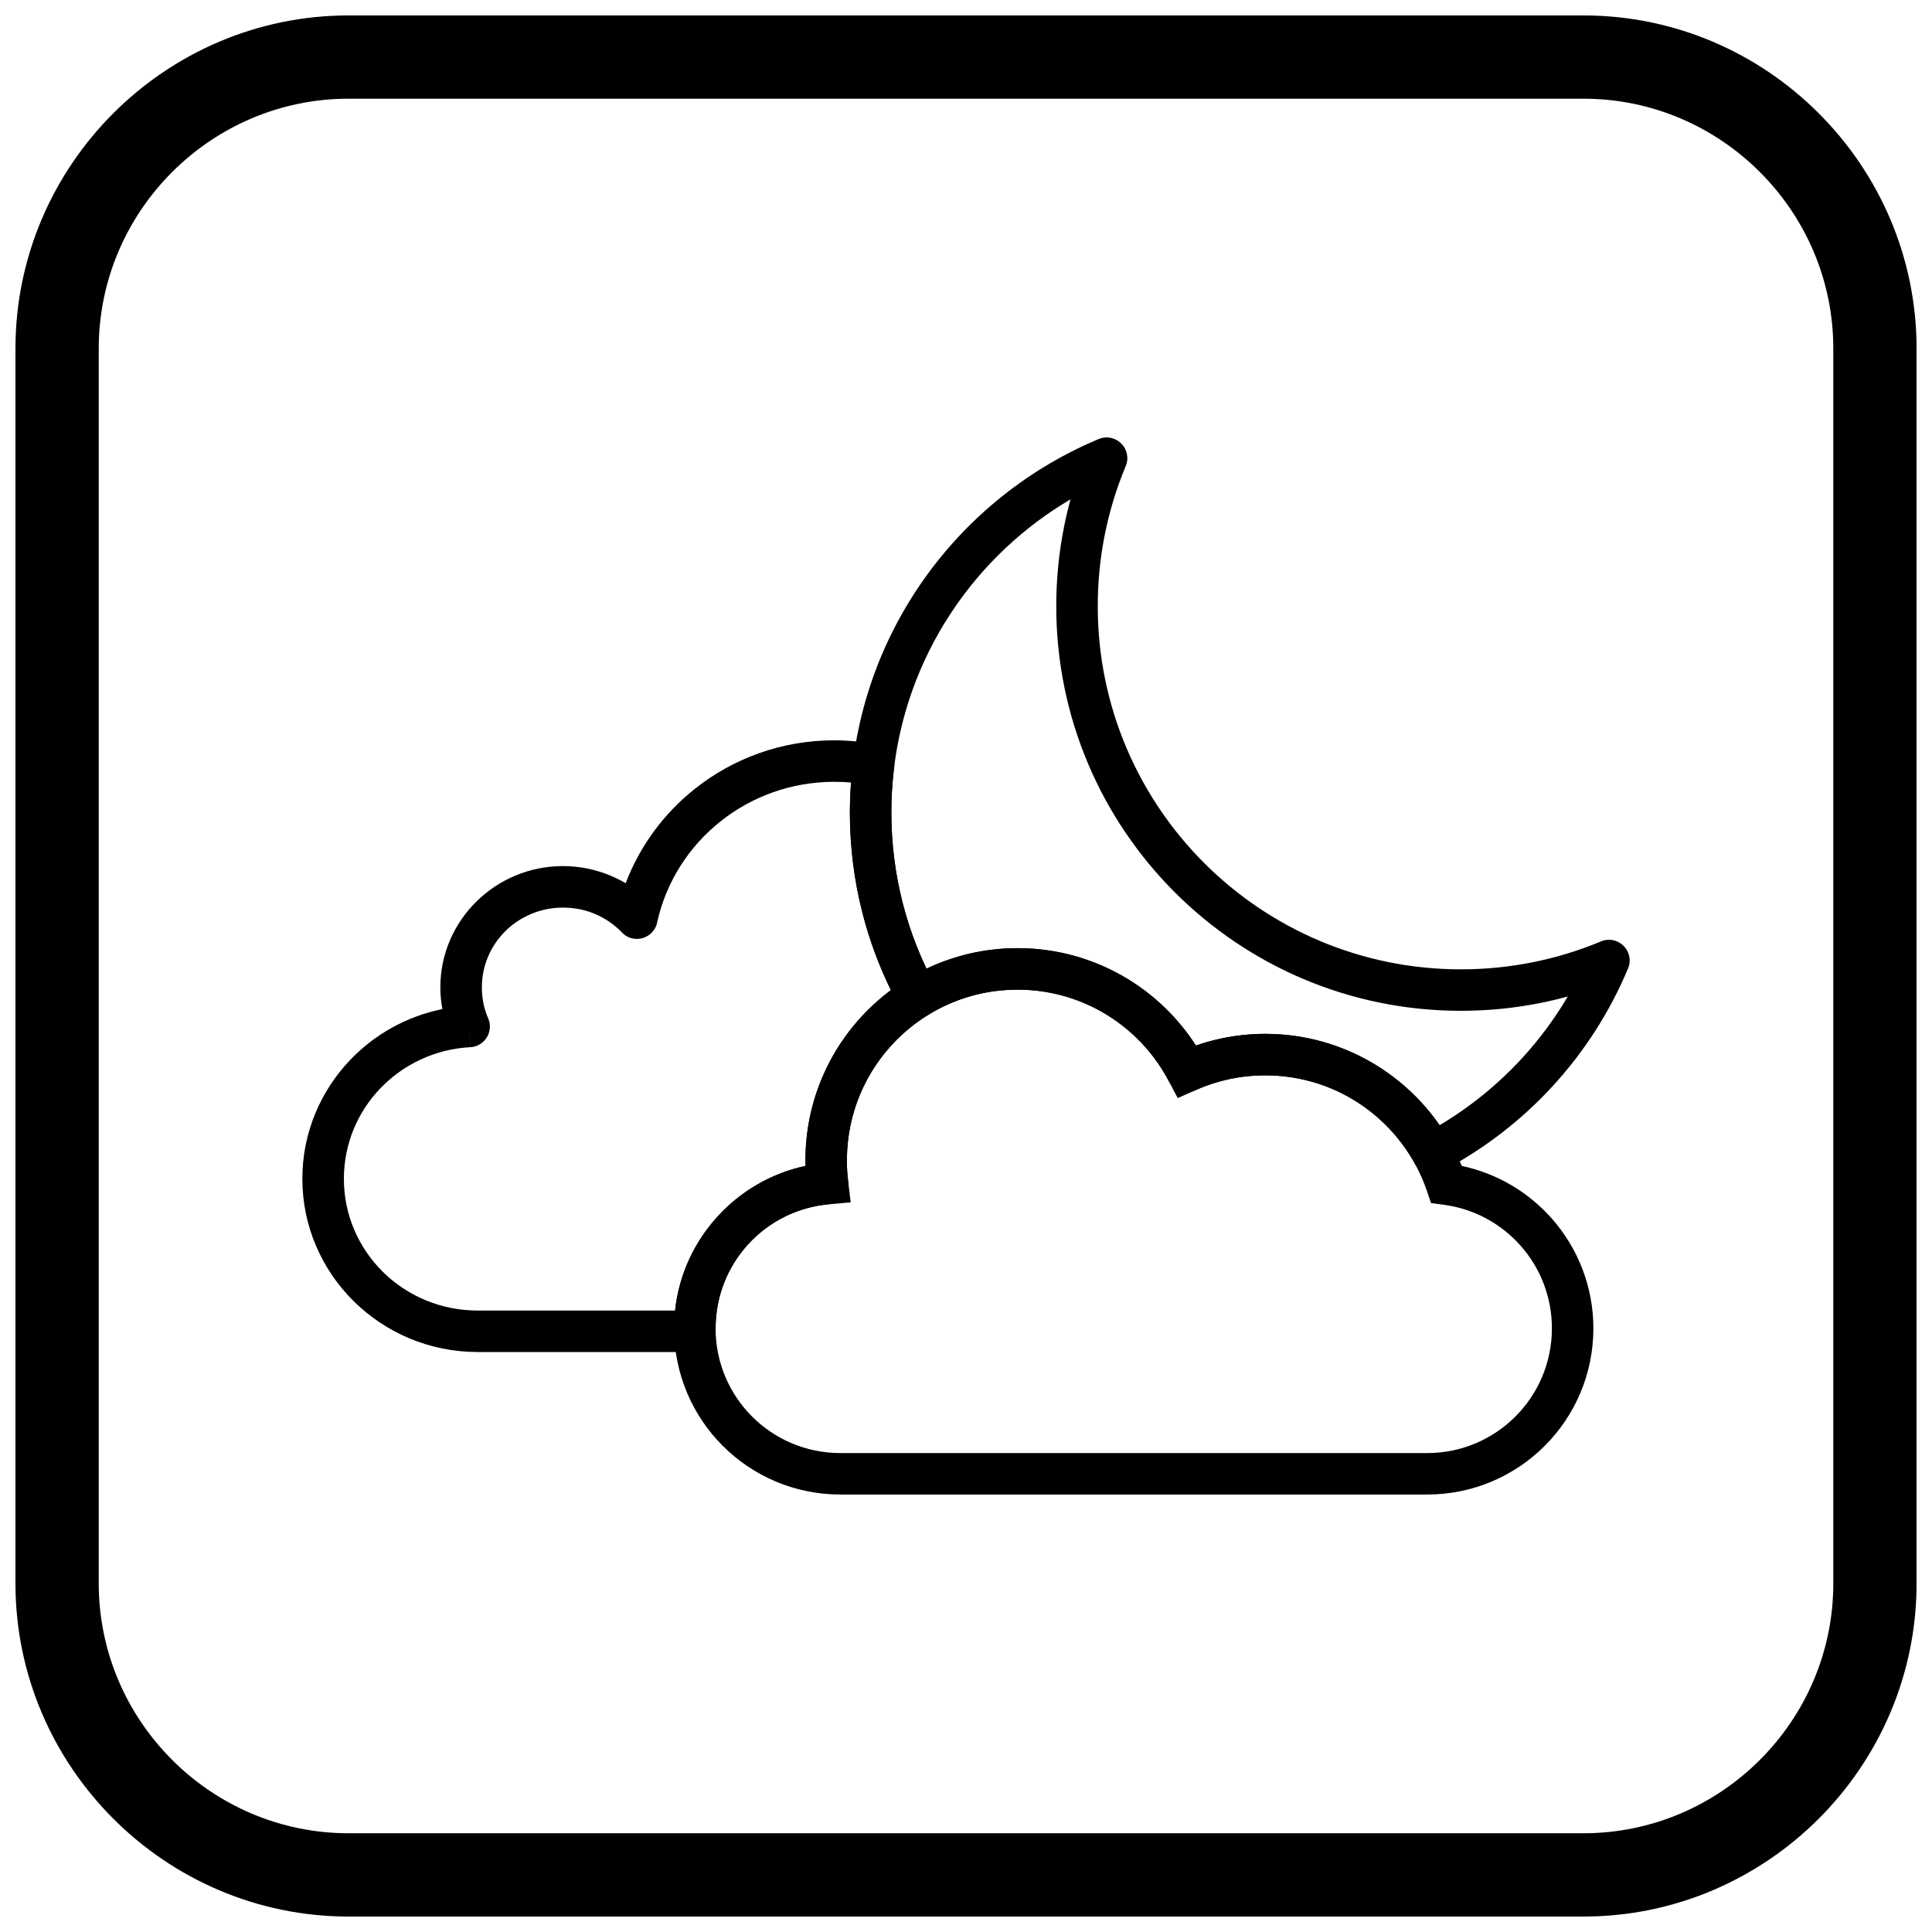 <?xml version="1.0" encoding="UTF-8"?>
<!-- Uploaded to: ICON Repo, www.svgrepo.com, Generator: ICON Repo Mixer Tools -->
<svg width="800px" height="800px" version="1.1" viewBox="144 144 512 512" xmlns="http://www.w3.org/2000/svg">
 <defs>
  <clipPath id="a">
   <path d="m148.09 148.09h503.81v503.81h-503.81z"/>
  </clipPath>
 </defs>
 <path d="m270.59 502.3c-12.801 0-24.402-5.133-32.812-13.426-8.434-8.32-13.652-19.809-13.652-32.488 0-12.215 4.844-23.328 12.746-31.566 6.414-6.691 14.859-11.473 24.363-13.398-0.355-1.918-0.539-3.844-0.539-5.766 0-8.875 3.652-16.914 9.562-22.742 5.883-5.801 13.992-9.391 22.934-9.391 4.5 0 8.82 0.926 12.77 2.602 1.332 0.566 2.617 1.215 3.852 1.938 3.75-9.883 10.133-18.492 18.305-24.992 10.129-8.059 22.996-12.879 36.992-12.879 1.809 0 3.727 0.098 5.742 0.293 1.992 0.191 3.891 0.465 5.688 0.812l-1.031 5.391 1.047-5.394c2.906 0.562 4.828 3.32 4.387 6.219-0.25 2.027-0.434 3.969-0.547 5.82-0.113 1.863-0.176 3.867-0.176 6.008 0 8.258 1.039 16.27 2.988 23.906 2.016 7.891 5 15.379 8.812 22.328l-4.809 2.641 4.816-2.644c1.461 2.66 0.488 6.004-2.176 7.461l-0.082 0.043c-6.465 4.031-11.844 9.656-15.59 16.336-3.652 6.519-5.738 14.051-5.738 22.078 0 1.055 0.023 1.973 0.07 2.762 0.051 0.84 0.137 1.754 0.258 2.746h0.004c0.367 3.012-1.781 5.754-4.793 6.117-0.09 0.012-0.18 0.02-0.27 0.027-8.473 0.754-16.012 4.68-21.414 10.574-5.375 5.867-8.652 13.703-8.652 22.328v0.301h0.004c0 0.125 0 0.246-0.008 0.367h0.012c0.055 3.035-2.363 5.539-5.398 5.594h-57.664zm-25.125-21.242c6.418 6.332 15.301 10.25 25.125 10.25h52.316c1.027-9.57 5.137-18.234 11.32-24.98 6.078-6.633 14.148-11.402 23.25-13.344-0.016-0.523-0.023-1.023-0.023-1.492 0-9.957 2.598-19.32 7.156-27.449 3.871-6.906 9.168-12.914 15.492-17.629-3.18-6.492-5.719-13.34-7.539-20.465-2.176-8.516-3.332-17.434-3.332-26.613 0-2.109 0.074-4.328 0.219-6.648 0.027-0.445 0.059-0.883 0.09-1.32-1.348-0.121-2.82-0.18-4.426-0.18-11.434 0-21.926 3.922-30.164 10.477-8.34 6.633-14.383 15.961-16.762 26.633-0.199 1.102-0.73 2.148-1.598 2.984-2.188 2.106-5.668 2.039-7.769-0.148l3.961-3.812-3.949 3.801c-2.004-2.082-4.422-3.762-7.109-4.902-2.582-1.094-5.461-1.699-8.52-1.699-5.969 0-11.359 2.375-15.25 6.211-3.863 3.812-6.254 9.09-6.254 14.93 0 1.5 0.141 2.906 0.406 4.207 0.258 1.254 0.637 2.488 1.129 3.688 0.336 0.66 0.539 1.398 0.582 2.184 0.164 3.031-2.16 5.621-5.191 5.785l-0.297-5.488 0.277 5.477c-9.363 0.508-17.77 4.602-23.82 10.914-5.984 6.242-9.652 14.676-9.652 23.969 0 9.645 3.953 18.367 10.348 24.672zm88.168 15.281c-0.008-0.152-0.012-0.391-0.008-0.004v0.004z"/>
 <path d="m413.66 395.27c10.613 0 20.543 2.949 29.023 8.07 7.348 4.441 13.602 10.523 18.25 17.738 2.156-0.75 4.367-1.367 6.621-1.848 3.82-0.816 7.758-1.246 11.762-1.246 12.168 0 23.445 3.879 32.66 10.473 8.582 6.141 15.363 14.629 19.402 24.523 9.484 2.008 17.84 7.059 23.988 14.086 6.785 7.754 10.898 17.891 10.898 28.969 0 12.156-4.93 23.164-12.895 31.133-7.969 7.969-18.973 12.895-31.133 12.895h-155.56c-12.156 0-23.164-4.93-31.133-12.895-7.969-7.969-12.895-18.973-12.895-31.133 0-11.438 4.387-21.867 11.574-29.715 6.078-6.633 14.148-11.402 23.25-13.344-0.016-0.523-0.023-1.023-0.023-1.492 0-15.523 6.293-29.578 16.465-39.75s24.227-16.465 39.75-16.465zm23.355 17.477c-6.809-4.113-14.801-6.484-23.355-6.484-12.488 0-23.797 5.062-31.98 13.246-8.184 8.184-13.246 19.488-13.246 31.98 0 1.055 0.023 1.973 0.07 2.762 0.051 0.844 0.137 1.766 0.258 2.762l0.684 5.629-5.664 0.488c-8.504 0.734-16.074 4.668-21.492 10.582-5.375 5.867-8.652 13.703-8.652 22.328 0 9.121 3.699 17.383 9.676 23.359 5.977 5.977 14.238 9.676 23.359 9.676h155.56c9.121 0 17.383-3.699 23.359-9.676 5.977-5.977 9.676-14.238 9.676-23.359 0-8.348-3.074-15.957-8.148-21.754-5.152-5.887-12.355-9.93-20.488-11.008l-3.391-0.449-1.098-3.223c-3.074-9.031-8.922-16.773-16.523-22.215-7.402-5.297-16.48-8.414-26.305-8.414-3.281 0-6.457 0.34-9.488 0.988-3.16 0.676-6.184 1.668-9.023 2.941l-4.691 2.106-2.394-4.551c-3.848-7.316-9.648-13.449-16.707-17.715z"/>
 <path d="m427.71 276.32c-12.59 7.41-23.348 17.598-31.422 29.727-10.156 15.25-16.074 33.574-16.074 53.289 0 8.258 1.039 16.266 2.988 23.902 1.555 6.086 3.688 11.934 6.328 17.48 2.844-1.355 5.816-2.477 8.895-3.344 4.871-1.371 9.984-2.102 15.238-2.102 10.613 0 20.543 2.949 29.023 8.07 7.348 4.441 13.602 10.523 18.25 17.738 2.156-0.75 4.367-1.371 6.621-1.852 3.82-0.816 7.758-1.246 11.762-1.246 10.344 0 20.055 2.816 28.414 7.727 7.055 4.144 13.125 9.781 17.773 16.477 8.141-4.832 15.523-10.852 21.914-17.816 4.562-4.977 8.609-10.434 12.055-16.285-2.375 0.648-4.777 1.219-7.211 1.707-6.828 1.363-13.887 2.082-21.105 2.082-29.613 0-56.426-12.004-75.832-31.41s-31.41-46.219-31.41-75.832c0-7.219 0.715-14.277 2.082-21.105 0.484-2.43 1.055-4.836 1.707-7.211zm-40.57 23.672c11.602-17.422 28.164-31.258 47.672-39.492 1.379-0.684 3.035-0.789 4.562-0.148 2.801 1.172 4.121 4.391 2.953 7.191l-0.008-0.004c-2.406 5.762-4.273 11.828-5.535 18.137-1.223 6.125-1.867 12.461-1.867 18.957 0 26.578 10.773 50.645 28.191 68.062 17.418 17.418 41.48 28.191 68.062 28.191 6.496 0 12.832-0.641 18.957-1.867 6.203-1.238 12.176-3.066 17.848-5.414 1.371-0.664 3.008-0.762 4.523-0.129 2.801 1.172 4.121 4.391 2.953 7.191l-0.008-0.004c-4.828 11.543-11.613 22.062-19.941 31.141-8.227 8.969-17.984 16.539-28.875 22.316-0.102 0.066-0.207 0.129-0.312 0.188-2.648 1.48-6 0.531-7.477-2.117l4.797-2.68-4.789 2.664c-3.934-7.047-9.699-12.93-16.645-17.012-6.688-3.93-14.504-6.18-22.875-6.18-3.285 0-6.457 0.34-9.488 0.988-3.019 0.645-5.906 1.578-8.637 2.769l-0.062 0.035c-2.688 1.414-6.008 0.383-7.422-2.305l0.012-0.004c-3.848-7.312-9.648-13.449-16.707-17.715-6.809-4.113-14.801-6.484-23.355-6.484-4.281 0-8.398 0.582-12.273 1.672-3.91 1.102-7.606 2.711-11.008 4.758-0.168 0.117-0.344 0.23-0.531 0.332-2.66 1.461-6.004 0.488-7.461-2.176l0.008-0.004c-4.269-7.781-7.602-16.137-9.844-24.906-2.176-8.516-3.332-17.43-3.332-26.609 0-21.938 6.598-42.344 17.918-59.344z"/>
 <g clip-path="url(#a)">
  <path d="m236.37 148.09h327.27c48.551 0 88.273 39.723 88.273 88.273v327.27c0 48.551-39.723 88.273-88.273 88.273h-327.27c-48.551 0-88.273-39.723-88.273-88.273v-327.27c0-48.551 39.723-88.273 88.273-88.273zm0 22.066h327.27c36.414 0 66.203 29.793 66.203 66.203v327.27c0 36.414-29.793 66.203-66.203 66.203h-327.27c-36.414 0-66.203-29.793-66.203-66.203v-327.27c0-36.414 29.793-66.203 66.203-66.203z" fill-rule="evenodd"/>
 </g>
</svg>